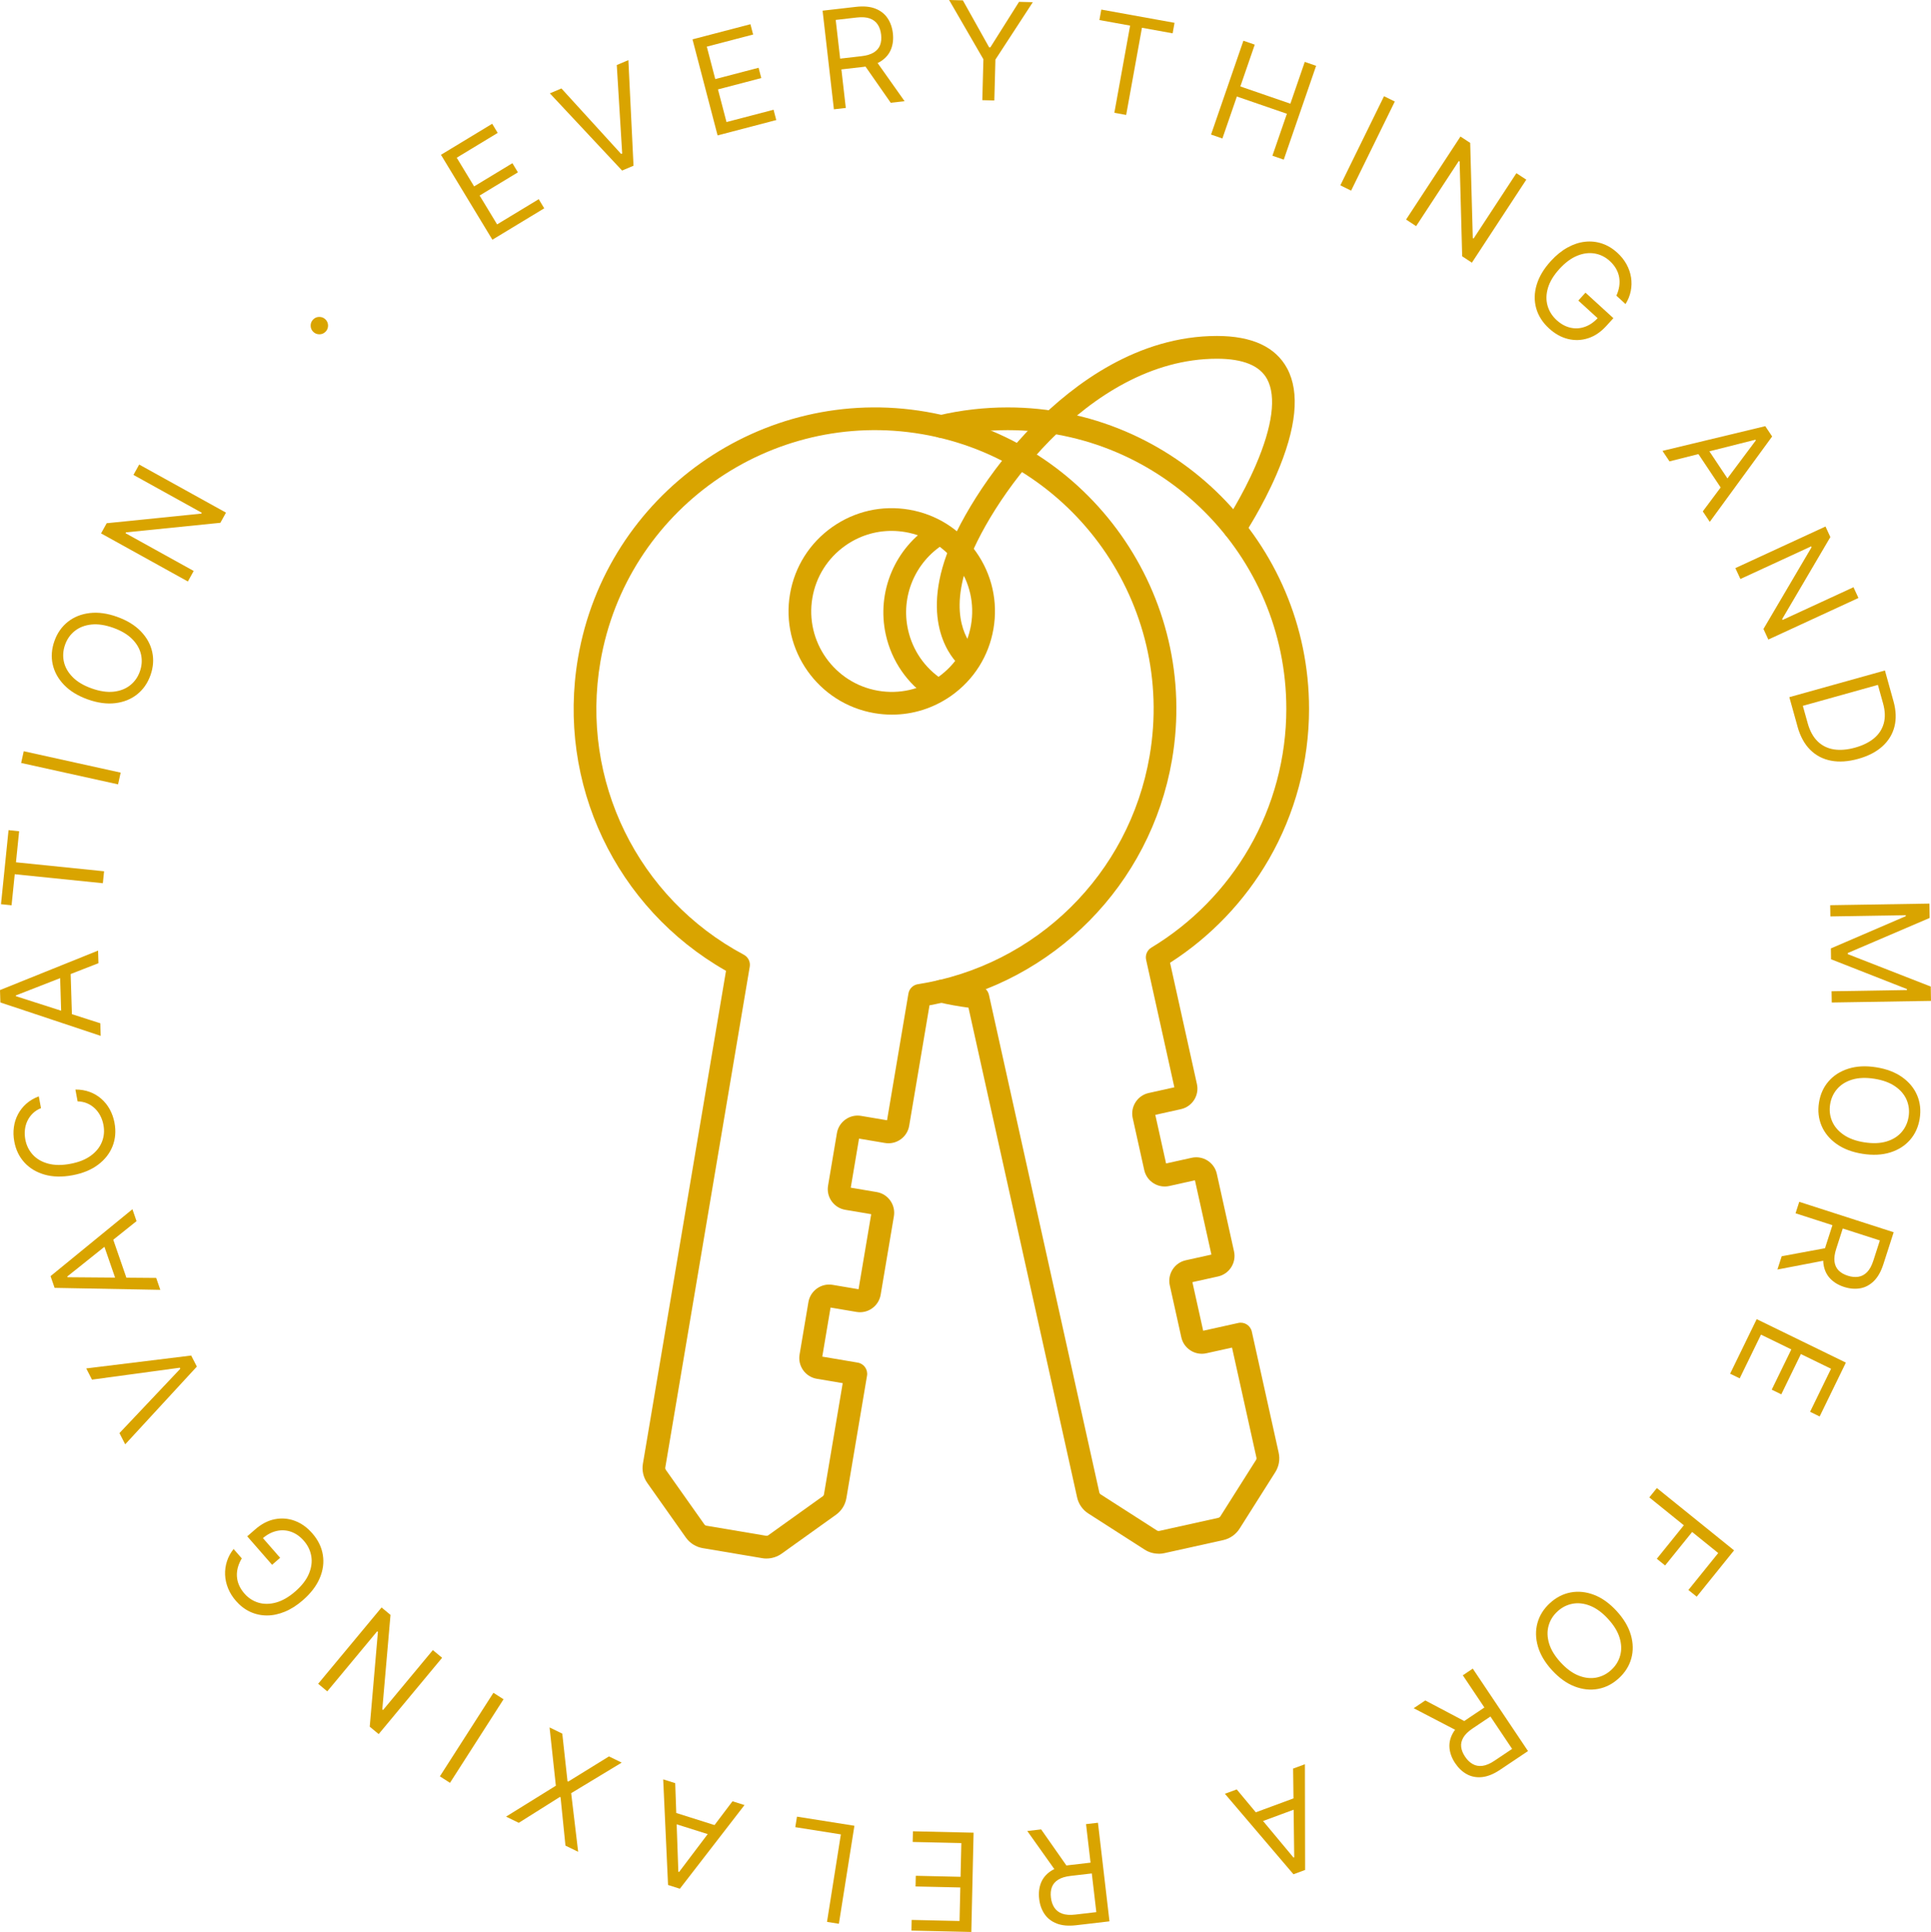 <?xml version="1.0" encoding="UTF-8"?><svg id="Ebene_2" xmlns="http://www.w3.org/2000/svg" viewBox="0 0 816.52 816.84"><defs><style>.cls-1{fill:#d9a400;}</style></defs><g id="Ebene_1-2"><g><g><path class="cls-1" d="M208.2,101.34l-21.74-35.89,21.66-13.12,2.33,3.86-17.32,10.49,7.35,12.13,16.19-9.81,2.33,3.86-16.19,9.81,7.39,12.2,17.6-10.66,2.33,3.86-21.94,13.29Z"/><path class="cls-1" d="M237.4,37.4l25.24,27.68,.45-.19-2.29-37.39,4.91-2.08,2.17,44.65-4.83,2.04-30.54-32.64,4.91-2.08Z"/><path class="cls-1" d="M303.43,57.24l-10.61-40.6,24.5-6.4,1.14,4.36-19.59,5.12,3.58,13.72,18.32-4.79,1.14,4.36-18.32,4.79,3.61,13.8,19.9-5.2,1.14,4.36-24.82,6.49Z"/><path class="cls-1" d="M352.61,46.21l-4.78-41.69,14.09-1.62c3.26-.37,5.99-.13,8.21,.74,2.22,.87,3.94,2.21,5.16,4.02,1.22,1.81,1.98,3.95,2.26,6.4,.28,2.46,.03,4.69-.76,6.71-.79,2.02-2.16,3.68-4.11,5-1.95,1.32-4.54,2.16-7.77,2.53l-11.4,1.31-.52-4.56,11.24-1.29c2.23-.25,3.98-.79,5.27-1.59,1.29-.81,2.17-1.85,2.65-3.12s.62-2.74,.43-4.41c-.19-1.67-.67-3.09-1.44-4.27-.77-1.18-1.88-2.03-3.33-2.56-1.45-.53-3.3-.66-5.55-.4l-8.88,1.02,4.27,37.21-5.05,.58Zm17.48-20.98l12.41,17.55-5.86,.67-12.24-17.57,5.7-.65Z"/><path class="cls-1" d="M401.33,0l5.82,.15,11.12,19.89h.49S430.9,.78,430.9,.78l5.82,.15-15.81,24.26-.46,17.29-5.08-.13,.46-17.29L401.33,0Z"/><path class="cls-1" d="M464.88,8.49l.8-4.44,30.97,5.6-.8,4.44-12.98-2.35-6.67,36.86-5-.91,6.67-36.86-12.99-2.35Z"/><path class="cls-1" d="M512.09,56.89l13.68-39.67,4.8,1.66-6.09,17.67,21.15,7.29,6.09-17.67,4.8,1.66-13.68,39.67-4.8-1.66,6.12-17.74-21.15-7.29-6.12,17.74-4.8-1.66Z"/><path class="cls-1" d="M589.79,42.92l-18.47,37.68-4.56-2.24,18.47-37.68,4.56,2.24Z"/><path class="cls-1" d="M645.39,75.96l-23,35.1-4.11-2.7-1.07-40.09-.34-.22-18.06,27.56-4.25-2.79,23-35.1,4.11,2.7,1.1,40.21,.34,.22,18.1-27.63,4.18,2.74Z"/><path class="cls-1" d="M683.49,125.01c.6-1.32,1-2.64,1.2-3.94,.2-1.3,.19-2.58-.02-3.84-.22-1.25-.66-2.46-1.32-3.62-.66-1.16-1.55-2.25-2.67-3.27-1.84-1.68-3.94-2.73-6.31-3.15-2.37-.42-4.84-.12-7.41,.92-2.57,1.04-5.08,2.89-7.54,5.58-2.45,2.68-4.07,5.36-4.86,8.02-.79,2.67-.85,5.17-.18,7.52,.67,2.35,1.96,4.4,3.88,6.15,1.78,1.62,3.69,2.67,5.74,3.15,2.05,.48,4.1,.37,6.13-.34,2.04-.7,3.92-2,5.65-3.9l.93,1.29-9.32-8.51,3.04-3.33,11.8,10.78-3.04,3.33c-2.33,2.55-4.9,4.28-7.71,5.17-2.81,.9-5.63,.99-8.48,.29-2.85-.7-5.5-2.18-7.96-4.43-2.74-2.5-4.56-5.35-5.46-8.53-.89-3.18-.83-6.49,.19-9.93,1.02-3.44,3.02-6.79,6-10.05,2.24-2.45,4.58-4.36,7.04-5.71,2.45-1.36,4.91-2.18,7.39-2.45,2.47-.28,4.87-.03,7.2,.75,2.33,.78,4.48,2.07,6.47,3.88,1.63,1.49,2.94,3.13,3.91,4.91s1.61,3.63,1.91,5.54c.3,1.91,.26,3.82-.12,5.74-.38,1.92-1.12,3.76-2.21,5.52l-3.87-3.54Z"/><path class="cls-1" d="M705.94,195.06l-2.96-4.43,43.46-10.45,2.91,4.36-26.37,36.1-2.96-4.43,22.44-30.03-.18-.27-36.35,9.16Zm14.73-7.46l11.91,17.87-3.75,2.5-11.91-17.87,3.75-2.5Z"/><path class="cls-1" d="M785.85,252.82l-38.11,17.58-2.06-4.47,20.34-34.56-.17-.37-29.92,13.8-2.13-4.61,38.11-17.58,2.06,4.46-20.38,34.67,.17,.37,29.99-13.83,2.09,4.54Z"/><path class="cls-1" d="M760.1,307.23l-3.48-12.47,40.42-11.28,3.63,13.03c1.09,3.92,1.22,7.5,.39,10.74-.83,3.24-2.55,6.02-5.14,8.35-2.59,2.33-5.98,4.07-10.16,5.24-4.21,1.17-8.04,1.44-11.49,.78-3.45-.65-6.39-2.19-8.82-4.6-2.43-2.42-4.21-5.68-5.36-9.78Zm2.23-8.79l2.03,7.26c.93,3.34,2.35,5.93,4.25,7.77s4.2,2.96,6.88,3.38c2.68,.41,5.67,.16,8.96-.76,3.26-.91,5.93-2.23,7.99-3.95,2.06-1.72,3.43-3.82,4.11-6.3s.58-5.29-.3-8.45l-2.18-7.82-31.74,8.86Z"/><path class="cls-1" d="M815.85,382.05l.1,6.06-34.6,14.82v.49s35.07,13.7,35.07,13.7l.1,6.06-41.96,.68-.08-4.75,31.88-.52v-.41s-32.1-12.6-32.1-12.6l-.07-4.59,31.67-13.63v-.41s-31.88,.52-31.88,.52l-.08-4.75,41.96-.68Z"/><path class="cls-1" d="M787.56,487.83c-4.37-.69-8.02-2.08-10.96-4.16-2.93-2.08-5.05-4.64-6.34-7.66-1.29-3.03-1.66-6.31-1.1-9.84,.56-3.54,1.92-6.54,4.08-9.02,2.16-2.48,4.96-4.25,8.4-5.33,3.43-1.07,7.34-1.27,11.71-.57,4.37,.69,8.02,2.08,10.96,4.16,2.93,2.08,5.05,4.64,6.34,7.66,1.29,3.03,1.66,6.31,1.1,9.84-.56,3.53-1.92,6.54-4.08,9.02s-4.96,4.26-8.4,5.33-7.34,1.26-11.71,.57Zm.77-4.86c3.59,.57,6.71,.45,9.37-.35s4.78-2.12,6.37-3.95c1.59-1.83,2.58-4,2.98-6.51s.12-4.88-.82-7.11c-.95-2.23-2.56-4.14-4.84-5.72-2.28-1.59-5.21-2.66-8.8-3.23-3.59-.57-6.71-.45-9.37,.35s-4.78,2.12-6.37,3.95c-1.59,1.83-2.58,4-2.98,6.51-.4,2.51-.12,4.88,.82,7.11s2.56,4.14,4.84,5.73c2.28,1.58,5.21,2.66,8.8,3.23Z"/><path class="cls-1" d="M772.69,532.71l-21.11,4.05,1.81-5.62,21.06-3.9-1.76,5.46Zm-11.89-24.58l39.94,12.86-4.35,13.5c-1,3.12-2.36,5.51-4.06,7.17-1.71,1.66-3.63,2.68-5.79,3.04-2.16,.37-4.41,.17-6.76-.58s-4.29-1.91-5.8-3.46c-1.51-1.55-2.46-3.48-2.86-5.81s-.09-5.03,.91-8.12l3.52-10.92,4.37,1.41-3.47,10.77c-.69,2.13-.93,3.95-.72,5.46,.2,1.51,.79,2.74,1.75,3.71,.96,.96,2.24,1.7,3.84,2.21,1.6,.52,3.09,.67,4.48,.45s2.62-.87,3.7-1.97c1.08-1.1,1.97-2.73,2.66-4.89l2.74-8.5-35.65-11.48,1.56-4.84Z"/><path class="cls-1" d="M742.8,557.73l37.73,18.38-11.09,22.77-4.05-1.97,8.87-18.2-12.75-6.21-8.29,17.02-4.05-1.97,8.29-17.02-12.82-6.25-9.01,18.49-4.05-1.97,11.23-23.06Z"/><path class="cls-1" d="M700.6,629.14l32.65,26.36-15.8,19.58-3.51-2.83,12.61-15.62-11.03-8.91-11.43,14.16-3.51-2.83,11.43-14.16-14.6-11.79,3.19-3.95Z"/><path class="cls-1" d="M656.31,706.21c-3-3.26-4.99-6.62-6-10.07-1-3.46-1.07-6.77-.2-9.94,.87-3.17,2.62-5.97,5.26-8.39,2.64-2.42,5.57-3.93,8.81-4.53,3.23-.6,6.53-.25,9.89,1.04,3.36,1.29,6.53,3.57,9.53,6.83,2.99,3.26,4.99,6.62,6,10.07,1,3.46,1.07,6.77,.2,9.94-.87,3.17-2.62,5.97-5.26,8.39-2.63,2.42-5.57,3.93-8.81,4.53s-6.53,.25-9.89-1.04c-3.36-1.29-6.53-3.57-9.53-6.83Zm3.62-3.33c2.46,2.67,4.98,4.52,7.56,5.55,2.58,1.02,5.06,1.31,7.45,.87,2.38-.45,4.51-1.53,6.38-3.25,1.87-1.72,3.13-3.75,3.77-6.08,.65-2.34,.57-4.83-.23-7.49-.8-2.66-2.43-5.33-4.89-8-2.46-2.68-4.98-4.52-7.56-5.55-2.58-1.02-5.06-1.31-7.45-.87-2.38,.45-4.51,1.53-6.38,3.25s-3.13,3.75-3.77,6.08c-.65,2.34-.57,4.83,.23,7.49,.8,2.66,2.43,5.33,4.89,8Z"/><path class="cls-1" d="M616.85,732.15l-19.07-9.91,4.9-3.29,18.94,10-4.77,3.19Zm5.91-26.66l23.36,34.86-11.78,7.89c-2.72,1.83-5.27,2.86-7.64,3.11-2.37,.25-4.51-.16-6.43-1.2-1.92-1.05-3.57-2.6-4.94-4.65-1.38-2.05-2.18-4.16-2.4-6.31-.22-2.15,.23-4.26,1.36-6.33s3.05-4,5.75-5.81l9.53-6.39,2.56,3.81-9.4,6.3c-1.86,1.25-3.18,2.53-3.95,3.83s-1.08,2.64-.93,3.99c.16,1.35,.7,2.72,1.64,4.12,.93,1.4,2.01,2.44,3.24,3.14s2.6,.94,4.13,.75c1.53-.2,3.24-.92,5.12-2.19l7.42-4.97-20.85-31.12,4.22-2.83Z"/><path class="cls-1" d="M546.78,747.76l5-1.84,.08,44.7-4.92,1.82-28.99-34.03,5-1.84,24,28.8,.31-.11-.47-37.48Zm3.83,16.06l-20.15,7.44-1.56-4.23,20.14-7.44,1.56,4.23Z"/><path class="cls-1" d="M446.84,791.68l-12.45-17.53,5.86-.68,12.28,17.54-5.7,.67Zm17.43-21.02l4.87,41.68-14.08,1.65c-3.26,.38-5.99,.14-8.21-.72s-3.94-2.2-5.17-4.01c-1.23-1.81-1.99-3.94-2.27-6.4-.29-2.46-.04-4.69,.74-6.71,.78-2.02,2.15-3.69,4.1-5.01,1.95-1.32,4.54-2.17,7.77-2.55l11.4-1.33,.53,4.56-11.23,1.31c-2.23,.26-3.98,.79-5.27,1.61-1.29,.81-2.17,1.85-2.65,3.12-.48,1.27-.62,2.74-.42,4.41,.19,1.67,.68,3.09,1.45,4.27,.77,1.17,1.88,2.03,3.33,2.55,1.45,.52,3.3,.66,5.55,.39l8.87-1.04-4.35-37.2,5.05-.59Z"/><path class="cls-1" d="M411.68,774.88l-.96,41.95-25.32-.58,.1-4.51,20.24,.46,.33-14.18-18.93-.43,.1-4.51,18.93,.43,.33-14.26-20.57-.47,.1-4.51,25.65,.59Z"/><path class="cls-1" d="M361.29,771.92l-6.57,41.45-5.02-.8,5.86-36.99-19.27-3.05,.71-4.45,24.29,3.85Z"/><path class="cls-1" d="M309.73,761.58l5.08,1.6-27.33,35.37-5-1.58-2.05-44.66,5.08,1.61,1.32,37.46,.31,.1,22.6-29.91Zm-6.81,15.04l-20.48-6.47,1.36-4.3,20.48,6.47-1.36,4.3Z"/><path class="cls-1" d="M239.1,780.32l-2.07-20.43-.29-.14-17.38,10.94-5.38-2.62,21.06-13.07-2.66-24.64,5.38,2.62,2.21,20.14,.29,.14,17.24-10.65,5.38,2.62-21.36,12.92,2.95,24.79-5.38-2.62Z"/><path class="cls-1" d="M186,751.04l22.64-35.33,4.28,2.74-22.64,35.33-4.28-2.74Z"/><path class="cls-1" d="M134.52,711.91l26.82-32.27,3.78,3.14-3.47,39.96,.32,.26,21.06-25.34,3.91,3.25-26.82,32.27-3.78-3.14,3.46-40.07-.31-.26-21.11,25.4-3.84-3.2Z"/><path class="cls-1" d="M102.23,658.89c-.74,1.25-1.29,2.51-1.64,3.78-.35,1.27-.49,2.54-.41,3.81,.07,1.27,.37,2.52,.9,3.74,.53,1.23,1.29,2.41,2.29,3.55,1.64,1.87,3.61,3.15,5.91,3.84,2.31,.69,4.8,.67,7.47-.07,2.67-.74,5.38-2.3,8.12-4.69,2.74-2.39,4.65-4.86,5.73-7.42,1.08-2.56,1.43-5.04,1.03-7.45s-1.45-4.59-3.16-6.55c-1.58-1.81-3.36-3.07-5.35-3.78-1.99-.71-4.03-.83-6.13-.36-2.1,.47-4.12,1.54-6.06,3.23l-.78-1.39,8.3,9.51-3.4,2.96-10.51-12.04,3.4-2.96c2.6-2.27,5.35-3.7,8.24-4.27,2.89-.57,5.71-.35,8.46,.67s5.22,2.78,7.41,5.29c2.44,2.8,3.93,5.83,4.46,9.1,.53,3.26,.09,6.55-1.31,9.84-1.4,3.3-3.77,6.4-7.1,9.31-2.5,2.18-5.05,3.81-7.64,4.88-2.59,1.07-5.13,1.61-7.62,1.6-2.49,0-4.84-.52-7.07-1.55-2.22-1.03-4.22-2.56-5.99-4.59-1.46-1.67-2.56-3.44-3.33-5.32-.76-1.88-1.19-3.79-1.27-5.72s.18-3.83,.77-5.69,1.53-3.61,2.82-5.23l3.45,3.95Z"/><path class="cls-1" d="M50.5,605.92l25.74-27.21-.22-.44-37.12,5.04-2.43-4.74,44.37-5.45,2.4,4.67-30.3,32.87-2.43-4.74Z"/><path class="cls-1" d="M66.05,540.31l1.74,5.04-44.7-.84-1.72-4.96,34.62-28.29,1.74,5.04-29.28,23.4,.11,.31,37.48,.3Zm-16.13,3.5l-7.02-20.29,4.26-1.47,7.02,20.29-4.26,1.47Z"/><path class="cls-1" d="M16.4,463.52l.93,5c-1.38,.56-2.55,1.31-3.5,2.25-.95,.93-1.7,1.99-2.26,3.17s-.9,2.44-1.04,3.77-.08,2.68,.17,4.05c.46,2.5,1.52,4.64,3.15,6.43,1.64,1.79,3.8,3.05,6.48,3.78,2.68,.73,5.8,.77,9.38,.1,3.57-.66,6.48-1.82,8.71-3.46,2.24-1.65,3.8-3.6,4.69-5.85,.89-2.26,1.1-4.63,.63-7.13-.25-1.37-.69-2.65-1.3-3.84-.61-1.19-1.39-2.24-2.32-3.14-.94-.9-2.02-1.62-3.25-2.15-1.23-.53-2.58-.81-4.06-.84l-.93-5c2.18-.02,4.19,.32,6.04,1,1.85,.68,3.49,1.66,4.93,2.92,1.44,1.26,2.63,2.75,3.57,4.47,.94,1.72,1.61,3.62,2,5.7,.65,3.52,.38,6.81-.83,9.87-1.21,3.06-3.25,5.67-6.13,7.83s-6.49,3.64-10.84,4.45-8.26,.72-11.72-.26c-3.46-.98-6.31-2.68-8.54-5.1-2.23-2.42-3.67-5.39-4.32-8.91-.39-2.08-.45-4.1-.18-6.04,.26-1.95,.84-3.77,1.73-5.46,.89-1.69,2.07-3.19,3.54-4.49,1.47-1.3,3.24-2.34,5.29-3.11Z"/><path class="cls-1" d="M42.41,432.63l.16,5.33L.16,423.84l-.16-5.24,41.47-16.69,.16,5.33-34.92,13.62v.33s35.7,11.45,35.7,11.45Zm-16.44-1.46l-.66-21.46,4.5-.14,.66,21.46-4.51,.14Z"/><path class="cls-1" d="M4.9,382.76l-4.48-.46,3.19-31.31,4.48,.46-1.34,13.13,37.26,3.8-.52,5.05-37.26-3.8-1.34,13.13Z"/><path class="cls-1" d="M10.04,317.62l40.98,9.05-1.1,4.96-40.98-9.05,1.1-4.96Z"/><path class="cls-1" d="M49.55,260.81c4.17,1.49,7.5,3.53,10,6.12,2.5,2.59,4.1,5.49,4.81,8.7,.71,3.21,.46,6.5-.74,9.87-1.2,3.37-3.1,6.07-5.68,8.11-2.58,2.04-5.66,3.26-9.24,3.69-3.57,.42-7.44-.11-11.61-1.6-4.17-1.49-7.5-3.53-10-6.12-2.5-2.59-4.1-5.49-4.81-8.7-.71-3.21-.46-6.5,.74-9.88,1.2-3.37,3.1-6.07,5.68-8.11,2.58-2.04,5.66-3.27,9.24-3.69,3.57-.42,7.44,.11,11.61,1.6Zm-1.65,4.63c-3.42-1.22-6.51-1.68-9.27-1.39-2.76,.3-5.09,1.2-6.99,2.7-1.9,1.5-3.28,3.45-4.13,5.85-.85,2.39-1.02,4.77-.51,7.14,.52,2.37,1.75,4.54,3.7,6.52,1.95,1.98,4.63,3.58,8.05,4.8s6.51,1.68,9.27,1.39c2.76-.3,5.09-1.2,6.99-2.7,1.9-1.5,3.28-3.45,4.13-5.85s1.02-4.77,.5-7.14c-.52-2.37-1.75-4.54-3.7-6.52-1.95-1.98-4.63-3.58-8.05-4.8Z"/><path class="cls-1" d="M58.85,196.41l36.71,20.33-2.38,4.3-39.9,4.04-.2,.36,28.82,15.96-2.46,4.45-36.71-20.33,2.38-4.3,40.01-4.07,.2-.36-28.89-16,2.42-4.37Z"/><path class="cls-1" d="M137.65,140.26c-.71,.72-1.58,1.08-2.6,1.08-1.02,0-1.89-.35-2.61-1.06-.72-.71-1.08-1.58-1.08-2.6,0-1.02,.35-1.89,1.06-2.61s1.58-1.08,2.6-1.08c1.02,0,1.89,.35,2.61,1.06,.47,.47,.79,1.02,.96,1.65,.16,.63,.17,1.26,.01,1.89-.15,.63-.47,1.19-.95,1.67Z"/></g><g><g id="path135"><path class="cls-1" d="M324.12,658.95c-.6,0-1.2-.05-1.79-.15l-25.2-4.25c-2.85-.48-5.44-2.11-7.11-4.47l-16.31-23.08c-1.68-2.37-2.34-5.26-1.86-8.13,0,0,0,0,0,0l35.14-208.4c-46.62-26.49-71.7-79.23-62.57-132.37,11.9-69.25,77.92-115.91,147.16-104,69.25,11.9,115.9,77.92,104,147.16-9.08,52.86-50.07,94.15-102.54,103.78l-8.59,50.92c-.39,2.34-1.68,4.39-3.62,5.77s-4.29,1.92-6.64,1.52l-10.95-1.85-3.5,20.75,10.95,1.85c4.84,.81,8.11,5.41,7.29,10.25l-5.59,33.14c-.39,2.34-1.68,4.39-3.61,5.77-1.93,1.38-4.29,1.92-6.63,1.52l-10.95-1.85-3.5,20.75,14.98,2.53c2.62,.44,4.38,2.92,3.94,5.54l-8.72,51.72c-.48,2.87-2.05,5.38-4.42,7.08l-22.98,16.45c-1.86,1.33-4.12,2.04-6.39,2.04Zm-42.8-38.49h0c-.06,.35,.02,.7,.22,.99l16.31,23.08c.2,.29,.52,.48,.86,.54l25.2,4.25c.35,.06,.71-.03,.99-.23l22.98-16.45c.28-.2,.48-.51,.54-.86l7.92-46.98-10.95-1.85c-4.84-.82-8.11-5.42-7.29-10.25l3.74-22.17c.82-4.84,5.43-8.11,10.25-7.29l10.95,1.85,5.35-31.73-10.95-1.85c-2.34-.39-4.39-1.68-5.77-3.61-1.38-1.94-1.92-4.29-1.52-6.64l3.74-22.17c.39-2.34,1.68-4.39,3.62-5.77s4.29-1.92,6.63-1.52l10.95,1.85,9.04-53.58c.34-2.04,1.96-3.63,4-3.95,50.02-7.78,89.4-46.56,97.98-96.49,11-64.02-32.14-125.06-96.16-136.06-64.02-11-125.06,32.14-136.06,96.16-8.63,50.19,15.75,100,60.66,123.94,1.82,.97,2.82,3,2.48,5.04l-35.71,211.76Z"/></g><g id="path147"><path class="cls-1" d="M395.8,296.13c-.91,0-1.82-.26-2.64-.79-9.53-6.27-16.13-15.86-18.6-27-4.01-18.09,3.87-36.8,19.62-46.56,2.26-1.4,5.22-.7,6.62,1.55,1.4,2.26,.7,5.22-1.55,6.62-12.28,7.61-18.42,22.2-15.29,36.3,1.93,8.69,7.08,16.16,14.51,21.05,2.22,1.46,2.83,4.44,1.37,6.66-.92,1.4-2.46,2.16-4.02,2.16Z"/></g><g id="path163"><path class="cls-1" d="M377.16,302.15c-2.48,0-4.99-.21-7.48-.64-23.71-4.08-39.69-26.69-35.62-50.4,1.97-11.49,8.3-21.52,17.82-28.25,9.52-6.73,21.09-9.34,32.58-7.37,11.49,1.97,21.52,8.3,28.25,17.82,6.73,9.52,9.35,21.09,7.37,32.58-1.97,11.49-8.3,21.52-17.82,28.25-7.45,5.26-16.16,8.01-25.09,8.01Zm-.17-77.69c-6.97,0-13.76,2.14-19.57,6.25-7.42,5.25-12.36,13.07-13.9,22.03-3.18,18.49,9.28,36.12,27.77,39.3,8.96,1.54,17.98-.5,25.4-5.75,7.42-5.25,12.36-13.07,13.9-22.03,1.54-8.96-.5-17.98-5.75-25.4s-13.07-12.36-22.03-13.9h0c-1.95-.33-3.9-.5-5.84-.5Z"/></g><g id="path167"><path class="cls-1" d="M408.89,282.5c-1.1,0-2.21-.38-3.12-1.14-.66-.56-16.15-14.02-6.42-44.13,4.66-14.44,18.28-38,38.17-58.1,16.75-16.92,43.72-37.09,77.06-37.09,14.82,0,24.81,4.63,29.7,13.75,5.45,10.18,3.93,25.26-4.52,44.83-6.01,13.92-13.35,24.99-13.65,25.46-1.47,2.21-4.45,2.81-6.66,1.34-2.21-1.47-2.81-4.45-1.34-6.66,.07-.11,7.22-10.92,12.89-24.07,7.09-16.45,8.75-29.02,4.82-36.35-3.08-5.76-10.22-8.67-21.22-8.67-55.2,0-97.67,62.48-106.08,88.53-7.63,23.62,3.05,33.46,3.51,33.86,2.03,1.71,2.27,4.72,.56,6.75-.95,1.12-2.3,1.7-3.67,1.7Z"/></g><path class="cls-1" d="M489.94,656.91c-2.08,0-4.16-.59-5.93-1.73l-23.79-15.26c-2.45-1.57-4.14-4-4.77-6.84l-45.93-207.04c-4.25-.55-8.48-1.32-12.63-2.29-2.58-.61-4.19-3.19-3.58-5.78,.6-2.58,3.2-4.19,5.78-3.58,4.88,1.14,9.88,1.98,14.88,2.49,2.06,.21,3.76,1.72,4.21,3.74l46.67,210.38c.08,.34,.29,.64,.58,.83l23.79,15.26c.29,.19,.66,.25,1,.18l24.95-5.53c.34-.08,.64-.29,.83-.58l15.11-23.89c.19-.29,.25-.66,.17-1l-10.32-46.51-10.84,2.4c-2.32,.52-4.7,.09-6.7-1.18-2-1.28-3.39-3.26-3.9-5.58l-4.87-21.95c-1.06-4.79,1.97-9.55,6.76-10.61l10.84-2.4-6.97-31.41-10.84,2.41c-2.32,.51-4.7,.09-6.7-1.18-2-1.28-3.39-3.26-3.9-5.58l-4.87-21.95c-1.06-4.79,1.97-9.55,6.76-10.61l10.85-2.41-11.94-53.9c-.45-2.02,.44-4.09,2.21-5.16,17.09-10.3,31.39-24.88,41.36-42.16,10.27-17.8,15.71-38.14,15.71-58.81,0-64.97-52.85-117.82-117.82-117.82-9.12,0-18.21,1.04-27,3.11-2.59,.6-5.17-1-5.78-3.58-.61-2.58,1-5.17,3.58-5.78,9.51-2.23,19.33-3.36,29.19-3.36,70.27,0,127.44,57.17,127.44,127.44,0,22.36-5.88,44.36-16.99,63.62-10.2,17.68-24.6,32.74-41.78,43.75l11.36,51.28c.51,2.32,.09,4.7-1.18,6.7-1.28,2-3.26,3.39-5.58,3.91l-10.84,2.41,4.56,20.55,10.84-2.4c4.79-1.05,9.55,1.97,10.61,6.76l7.28,32.81c1.06,4.79-1.97,9.55-6.76,10.61l-10.84,2.4,4.56,20.55,14.83-3.29c2.59-.58,5.16,1.06,5.73,3.65l11.36,51.21c.63,2.84,.12,5.76-1.43,8.22l-15.11,23.89c-1.54,2.44-4.05,4.2-6.87,4.83l-24.95,5.53c-.77,.17-1.56,.26-2.35,.26Z"/></g></g></g></svg>